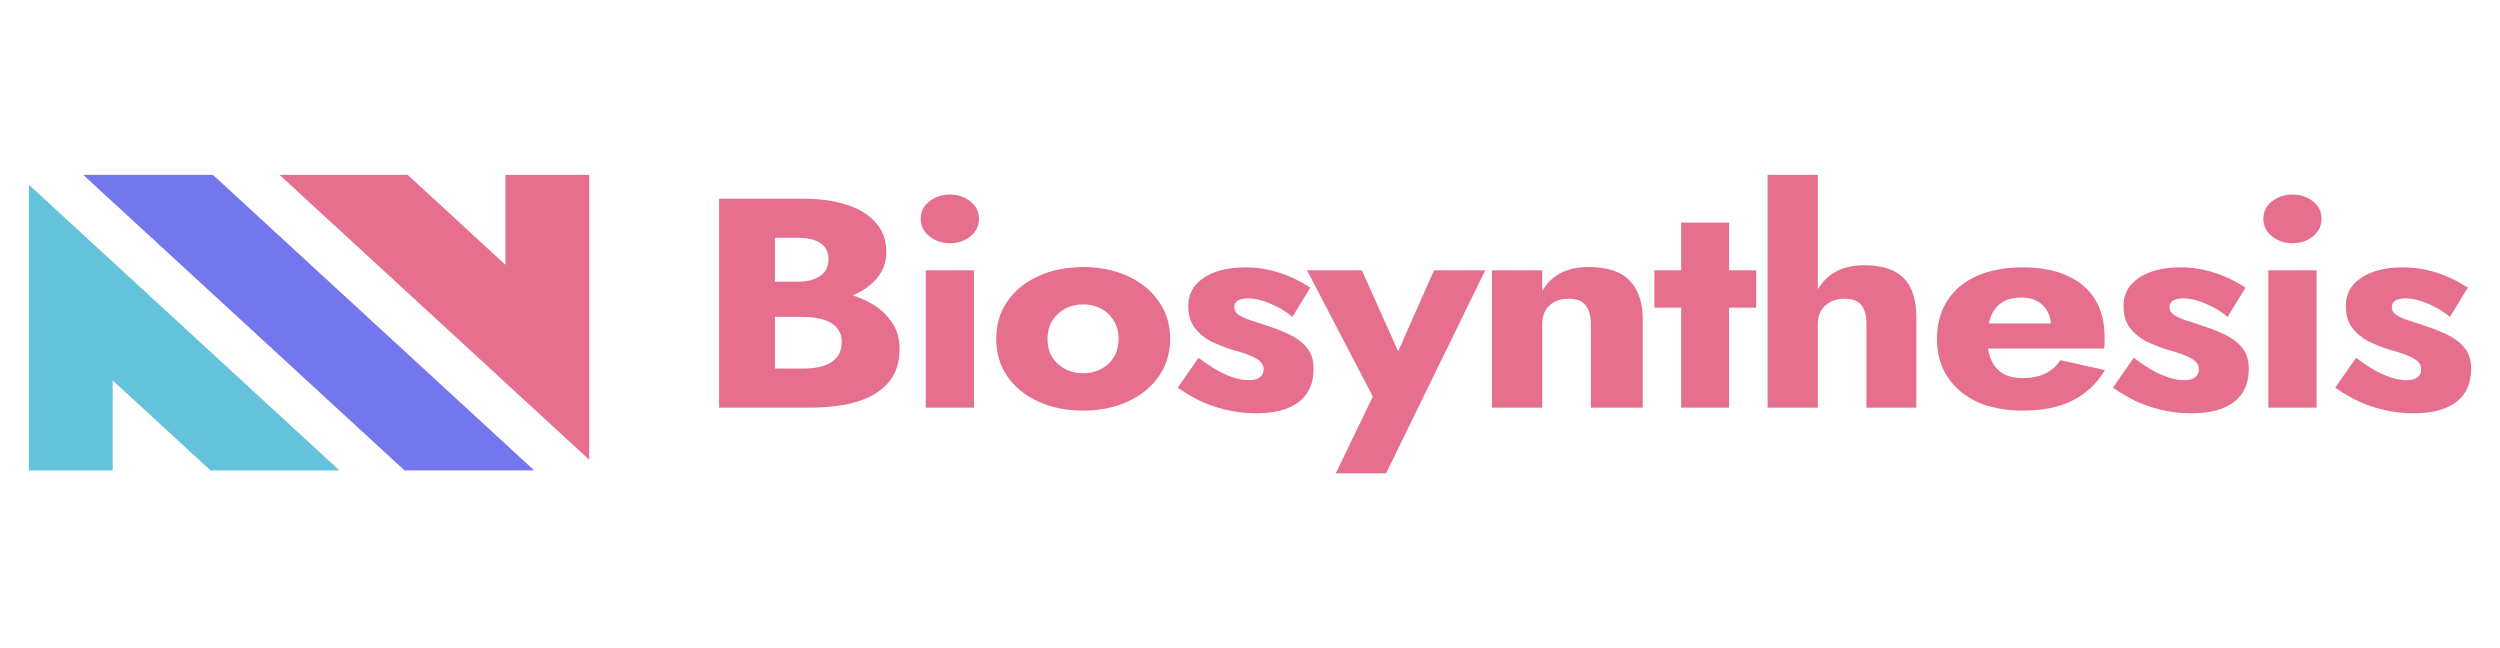 <svg width="108" height="28" viewBox="0 0 108 28" fill="none" xmlns="http://www.w3.org/2000/svg">
<g style="mix-blend-mode:luminosity">
<path d="M17.474 20.321H23.077L9.197 7.553H3.594L17.474 20.321Z" fill="#7476ED"/>
<path d="M12.075 7.553L25.455 19.861V7.553H21.834V11.439L17.61 7.553L12.075 7.553Z" fill="#E56F8C"/>
<path d="M1.248 7.98V20.321H4.868V16.435L9.093 20.321H14.663L1.248 7.98Z" fill="#64C2DB"/>
<path d="M32.863 13.123H34.734C35.429 13.123 36.038 13.037 36.562 12.865C37.095 12.685 37.514 12.427 37.819 12.092C38.133 11.756 38.29 11.352 38.29 10.88C38.29 10.364 38.133 9.938 37.819 9.603C37.514 9.259 37.095 9.006 36.562 8.843C36.038 8.671 35.429 8.585 34.734 8.585H31.064V17.61H34.977C35.767 17.61 36.453 17.524 37.033 17.352C37.614 17.172 38.062 16.897 38.376 16.527C38.7 16.157 38.862 15.672 38.862 15.07C38.862 14.614 38.747 14.228 38.519 13.91C38.3 13.583 38.005 13.316 37.633 13.11C37.262 12.895 36.848 12.741 36.391 12.646C35.934 12.552 35.462 12.504 34.977 12.504H32.863V13.69H34.706C34.944 13.69 35.158 13.712 35.348 13.755C35.548 13.789 35.724 13.85 35.877 13.935C36.029 14.021 36.148 14.133 36.234 14.271C36.319 14.408 36.362 14.572 36.362 14.761C36.362 15.053 36.286 15.285 36.134 15.457C35.991 15.62 35.796 15.741 35.548 15.818C35.3 15.887 35.02 15.921 34.706 15.921H33.477V10.274H34.477C34.896 10.274 35.22 10.351 35.448 10.506C35.677 10.661 35.791 10.893 35.791 11.202C35.791 11.408 35.739 11.585 35.634 11.731C35.529 11.868 35.377 11.976 35.177 12.053C34.986 12.13 34.753 12.169 34.477 12.169H32.863V13.123Z" fill="#E56F8C"/>
<path d="M39.776 9.449C39.776 9.758 39.9 10.012 40.148 10.209C40.395 10.407 40.691 10.506 41.033 10.506C41.386 10.506 41.681 10.407 41.919 10.209C42.166 10.012 42.29 9.758 42.29 9.449C42.29 9.139 42.166 8.89 41.919 8.701C41.681 8.503 41.386 8.404 41.033 8.404C40.691 8.404 40.395 8.503 40.148 8.701C39.9 8.89 39.776 9.139 39.776 9.449ZM39.991 11.679V17.61H42.076V11.679H39.991Z" fill="#E56F8C"/>
<path d="M43.038 14.645C43.038 15.263 43.2 15.805 43.524 16.269C43.847 16.733 44.295 17.094 44.866 17.352C45.438 17.61 46.08 17.739 46.794 17.739C47.508 17.739 48.146 17.61 48.708 17.352C49.279 17.094 49.727 16.733 50.051 16.269C50.384 15.805 50.551 15.263 50.551 14.645C50.551 14.017 50.384 13.471 50.051 13.007C49.727 12.543 49.279 12.182 48.708 11.924C48.146 11.666 47.508 11.537 46.794 11.537C46.08 11.537 45.438 11.666 44.866 11.924C44.295 12.182 43.847 12.543 43.524 13.007C43.2 13.471 43.038 14.017 43.038 14.645ZM45.252 14.645C45.252 14.335 45.323 14.069 45.466 13.845C45.609 13.622 45.795 13.45 46.023 13.329C46.252 13.209 46.509 13.149 46.794 13.149C47.071 13.149 47.323 13.209 47.551 13.329C47.789 13.45 47.975 13.622 48.108 13.845C48.251 14.069 48.323 14.335 48.323 14.645C48.323 14.954 48.251 15.22 48.108 15.444C47.975 15.659 47.789 15.826 47.551 15.947C47.323 16.067 47.071 16.127 46.794 16.127C46.509 16.127 46.252 16.067 46.023 15.947C45.795 15.826 45.609 15.659 45.466 15.444C45.323 15.22 45.252 14.954 45.252 14.645Z" fill="#E56F8C"/>
<path d="M51.777 15.457L50.877 16.746C51.172 16.953 51.491 17.142 51.834 17.314C52.177 17.477 52.548 17.606 52.948 17.7C53.357 17.803 53.8 17.855 54.276 17.855C55.057 17.855 55.661 17.696 56.09 17.378C56.528 17.051 56.747 16.57 56.747 15.934C56.747 15.564 56.656 15.268 56.475 15.044C56.304 14.821 56.071 14.636 55.776 14.49C55.49 14.344 55.176 14.215 54.833 14.103C54.509 13.991 54.233 13.901 54.005 13.832C53.786 13.755 53.614 13.673 53.49 13.587C53.376 13.501 53.319 13.394 53.319 13.265C53.319 13.153 53.367 13.063 53.462 12.994C53.567 12.925 53.719 12.891 53.919 12.891C54.214 12.891 54.538 12.968 54.89 13.123C55.242 13.269 55.557 13.458 55.833 13.69L56.604 12.427C56.347 12.255 56.071 12.105 55.776 11.976C55.49 11.847 55.181 11.744 54.847 11.666C54.524 11.589 54.171 11.55 53.791 11.55C53.314 11.55 52.891 11.615 52.519 11.744C52.157 11.873 51.867 12.062 51.648 12.311C51.439 12.56 51.334 12.865 51.334 13.226C51.334 13.604 51.424 13.914 51.605 14.155C51.786 14.395 52.015 14.589 52.291 14.735C52.577 14.872 52.876 14.993 53.191 15.096C53.543 15.19 53.819 15.281 54.019 15.367C54.228 15.453 54.376 15.543 54.462 15.637C54.547 15.723 54.59 15.831 54.59 15.96C54.59 16.097 54.538 16.209 54.433 16.295C54.328 16.381 54.166 16.424 53.948 16.424C53.795 16.424 53.614 16.398 53.405 16.346C53.195 16.286 52.953 16.188 52.676 16.05C52.41 15.904 52.11 15.706 51.777 15.457Z" fill="#E56F8C"/>
<path d="M64.162 11.679H61.948L59.849 16.424L60.963 16.437L58.834 11.679H56.464L59.306 17.133L57.706 20.447H59.877L64.162 11.679Z" fill="#E56F8C"/>
<path d="M68.725 14V17.61H70.967V13.794C70.967 13.08 70.781 12.526 70.41 12.13C70.039 11.735 69.444 11.537 68.625 11.537C68.139 11.537 67.73 11.627 67.397 11.808C67.073 11.989 66.816 12.242 66.625 12.569V11.679H64.454V17.61H66.625V14C66.625 13.768 66.673 13.57 66.768 13.407C66.863 13.243 66.997 13.119 67.168 13.033C67.339 12.947 67.539 12.904 67.768 12.904C68.111 12.904 68.353 12.998 68.496 13.188C68.649 13.377 68.725 13.648 68.725 14Z" fill="#E56F8C"/>
<path d="M71.47 11.679V13.291H75.869V11.679H71.47ZM72.627 9.616V17.61H74.698V9.616H72.627Z" fill="#E56F8C"/>
<path d="M78.53 7.553H76.359V17.61H78.53V7.553ZM80.63 14V17.61H82.786V13.716C82.786 13.226 82.71 12.814 82.558 12.479C82.406 12.143 82.163 11.89 81.829 11.718C81.506 11.546 81.073 11.46 80.53 11.46C79.987 11.46 79.54 11.576 79.187 11.808C78.844 12.031 78.588 12.337 78.416 12.723C78.245 13.102 78.159 13.527 78.159 14H78.53C78.53 13.768 78.578 13.574 78.673 13.42C78.768 13.256 78.902 13.132 79.073 13.046C79.244 12.951 79.444 12.904 79.673 12.904C80.025 12.904 80.273 12.998 80.416 13.188C80.558 13.377 80.63 13.648 80.63 14Z" fill="#E56F8C"/>
<path d="M87.404 17.739C88.242 17.739 88.952 17.593 89.532 17.301C90.123 17.008 90.589 16.57 90.932 15.986L89.004 15.56C88.842 15.818 88.623 16.011 88.347 16.14C88.08 16.269 87.757 16.334 87.376 16.334C87.043 16.334 86.762 16.269 86.533 16.14C86.305 16.003 86.133 15.805 86.019 15.547C85.905 15.289 85.848 14.98 85.848 14.619C85.857 14.223 85.914 13.897 86.019 13.639C86.133 13.372 86.3 13.175 86.519 13.046C86.738 12.917 87.009 12.852 87.333 12.852C87.59 12.852 87.814 12.904 88.004 13.007C88.195 13.11 88.342 13.256 88.447 13.445C88.552 13.635 88.604 13.858 88.604 14.116C88.604 14.176 88.585 14.254 88.547 14.348C88.518 14.434 88.48 14.507 88.433 14.567L88.947 13.974H84.891V15.057H90.889C90.908 14.997 90.918 14.924 90.918 14.838C90.918 14.743 90.918 14.649 90.918 14.554C90.918 13.918 90.78 13.377 90.504 12.93C90.228 12.483 89.828 12.143 89.304 11.911C88.78 11.671 88.138 11.55 87.376 11.55C86.614 11.55 85.952 11.675 85.391 11.924C84.838 12.173 84.415 12.53 84.12 12.994C83.824 13.458 83.677 14.008 83.677 14.645C83.677 15.272 83.829 15.818 84.134 16.282C84.439 16.746 84.867 17.107 85.419 17.365C85.981 17.614 86.643 17.739 87.404 17.739Z" fill="#E56F8C"/>
<path d="M92.178 15.457L91.278 16.746C91.573 16.953 91.892 17.142 92.235 17.314C92.578 17.477 92.949 17.606 93.349 17.7C93.759 17.803 94.201 17.855 94.677 17.855C95.458 17.855 96.063 17.696 96.491 17.378C96.929 17.051 97.148 16.57 97.148 15.934C97.148 15.564 97.058 15.268 96.877 15.044C96.706 14.821 96.472 14.636 96.177 14.49C95.891 14.344 95.577 14.215 95.234 14.103C94.911 13.991 94.635 13.901 94.406 13.832C94.187 13.755 94.016 13.673 93.892 13.587C93.778 13.501 93.721 13.394 93.721 13.265C93.721 13.153 93.768 13.063 93.863 12.994C93.968 12.925 94.121 12.891 94.32 12.891C94.616 12.891 94.939 12.968 95.292 13.123C95.644 13.269 95.958 13.458 96.234 13.69L97.005 12.427C96.749 12.255 96.472 12.105 96.177 11.976C95.891 11.847 95.582 11.744 95.249 11.666C94.925 11.589 94.573 11.55 94.192 11.55C93.716 11.55 93.292 11.615 92.921 11.744C92.559 11.873 92.269 12.062 92.05 12.311C91.84 12.56 91.735 12.865 91.735 13.226C91.735 13.604 91.826 13.914 92.007 14.155C92.188 14.395 92.416 14.589 92.692 14.735C92.978 14.872 93.278 14.993 93.592 15.096C93.944 15.19 94.221 15.281 94.421 15.367C94.63 15.453 94.778 15.543 94.863 15.637C94.949 15.723 94.992 15.831 94.992 15.96C94.992 16.097 94.939 16.209 94.835 16.295C94.73 16.381 94.568 16.424 94.349 16.424C94.197 16.424 94.016 16.398 93.806 16.346C93.597 16.286 93.354 16.188 93.078 16.05C92.811 15.904 92.511 15.706 92.178 15.457Z" fill="#E56F8C"/>
<path d="M97.778 9.449C97.778 9.758 97.901 10.012 98.149 10.209C98.397 10.407 98.692 10.506 99.034 10.506C99.387 10.506 99.682 10.407 99.92 10.209C100.167 10.012 100.291 9.758 100.291 9.449C100.291 9.139 100.167 8.89 99.92 8.701C99.682 8.503 99.387 8.404 99.034 8.404C98.692 8.404 98.397 8.503 98.149 8.701C97.901 8.89 97.778 9.139 97.778 9.449ZM97.992 11.679V17.61H100.077V11.679H97.992Z" fill="#E56F8C"/>
<path d="M101.782 15.457L100.882 16.746C101.177 16.953 101.496 17.142 101.839 17.314C102.182 17.477 102.553 17.606 102.953 17.7C103.362 17.803 103.805 17.855 104.281 17.855C105.062 17.855 105.667 17.696 106.095 17.378C106.533 17.051 106.752 16.57 106.752 15.934C106.752 15.564 106.662 15.268 106.481 15.044C106.309 14.821 106.076 14.636 105.781 14.49C105.495 14.344 105.181 14.215 104.838 14.103C104.515 13.991 104.238 13.901 104.01 13.832C103.791 13.755 103.619 13.673 103.496 13.587C103.381 13.501 103.324 13.394 103.324 13.265C103.324 13.153 103.372 13.063 103.467 12.994C103.572 12.925 103.724 12.891 103.924 12.891C104.219 12.891 104.543 12.968 104.895 13.123C105.248 13.269 105.562 13.458 105.838 13.69L106.609 12.427C106.352 12.255 106.076 12.105 105.781 11.976C105.495 11.847 105.186 11.744 104.853 11.666C104.529 11.589 104.177 11.55 103.796 11.55C103.32 11.55 102.896 11.615 102.525 11.744C102.163 11.873 101.872 12.062 101.653 12.311C101.444 12.56 101.339 12.865 101.339 13.226C101.339 13.604 101.43 13.914 101.61 14.155C101.791 14.395 102.02 14.589 102.296 14.735C102.582 14.872 102.882 14.993 103.196 15.096C103.548 15.19 103.824 15.281 104.024 15.367C104.234 15.453 104.381 15.543 104.467 15.637C104.553 15.723 104.595 15.831 104.595 15.96C104.595 16.097 104.543 16.209 104.438 16.295C104.334 16.381 104.172 16.424 103.953 16.424C103.8 16.424 103.619 16.398 103.41 16.346C103.201 16.286 102.958 16.188 102.682 16.05C102.415 15.904 102.115 15.706 101.782 15.457Z" fill="#E56F8C"/>
</g>
</svg>

